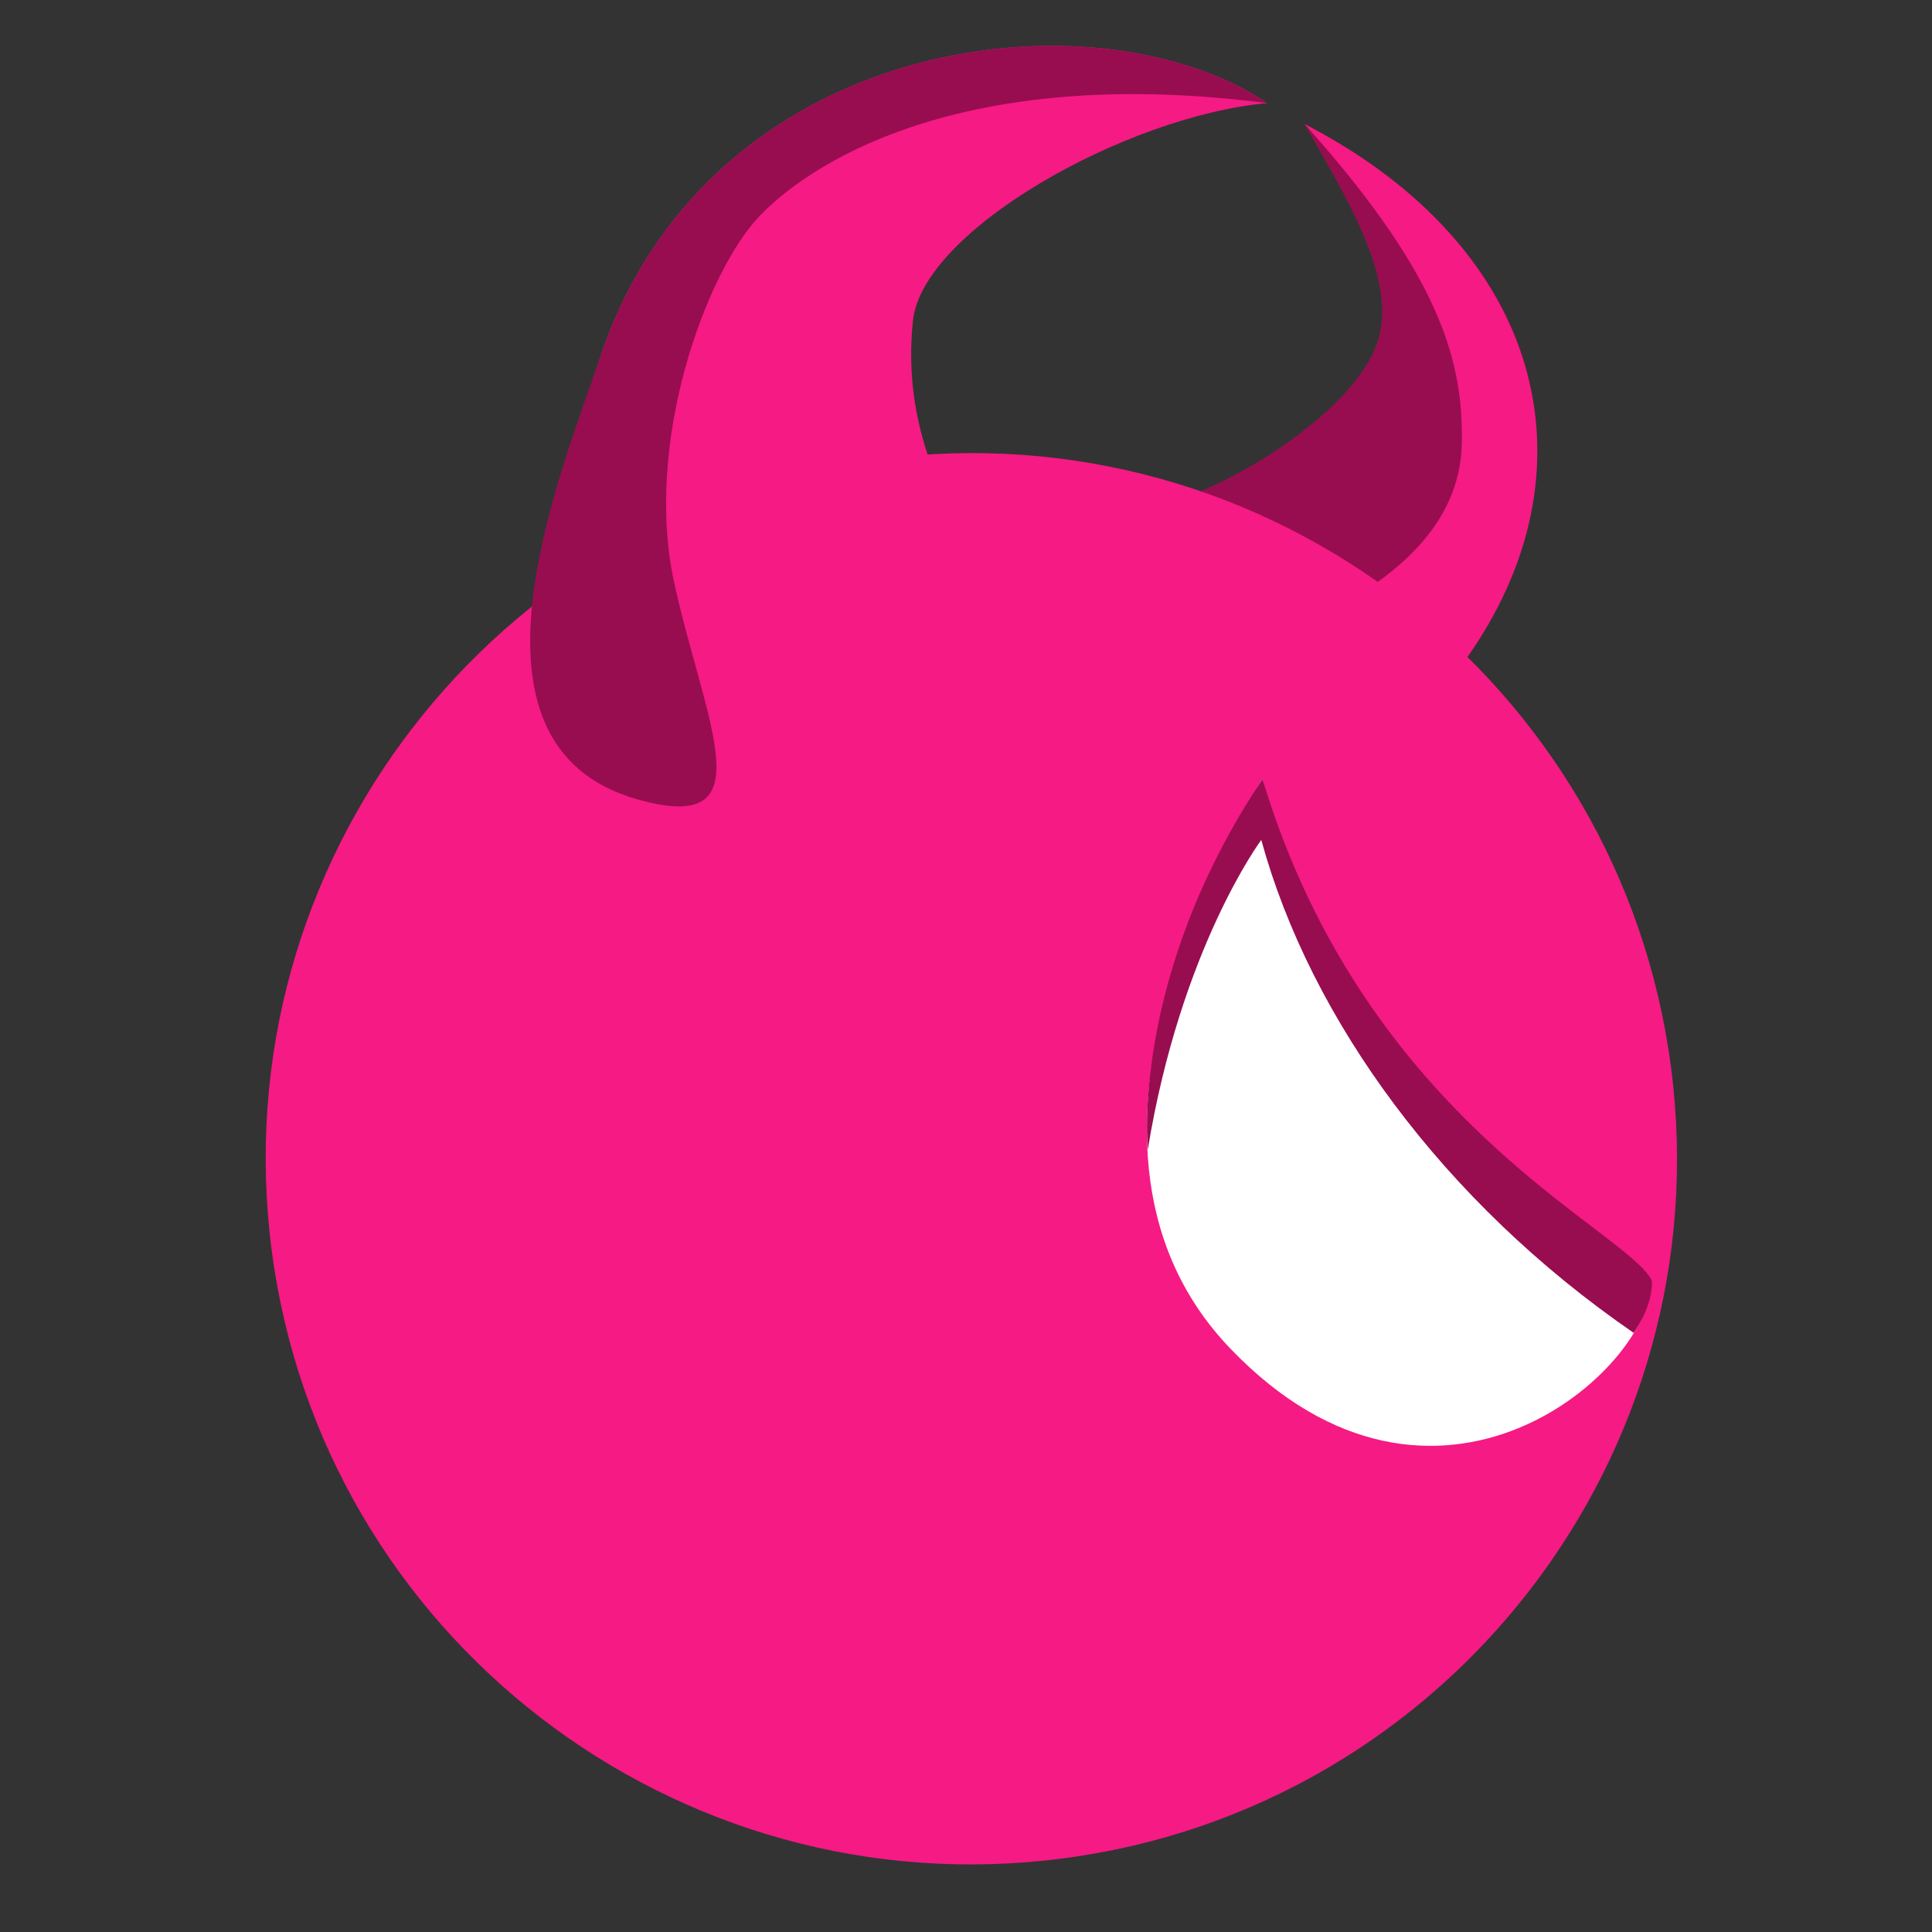<svg width="24" height="24" viewBox="0 0 24 24" fill="none" xmlns="http://www.w3.org/2000/svg">
<rect x="0" y="0" width="24" height="24" fill="#333333" stroke="none"/>
<path d="M17.098 9.3C16.897 8.482 15.584 7.071 14.482 6.266C15.46 5.966 16.911 5.026 17.131 4.181C17.328 3.421 16.721 2.448 16.206 1.541C20.456 3.81 19.355 7.62 17.098 9.3Z" fill="#980D50"/>
<path d="M18.193 8.213C17.761 7.917 17.39 7.638 17.111 7.231C18.197 6.457 18.166 5.654 18.159 5.318C18.139 4.342 17.774 3.29 16.206 1.541C19.184 3.078 19.889 5.855 18.193 8.213Z" fill="#F51A84"/>
<path d="M12.983 23.112C17.797 22.606 21.29 18.293 20.784 13.479C20.278 8.664 15.965 5.171 11.15 5.677C6.336 6.183 2.843 10.496 3.349 15.311C3.855 20.126 8.168 23.618 12.983 23.112Z" fill="#F51A84"/>
<path d="M7.47 4.396C8.735 0.691 12.982 -0.065 15.302 1.031C15.457 1.104 15.603 1.187 15.74 1.281C13.991 1.44 11.459 2.862 11.341 3.983C11.062 6.629 13.499 8.04 13.455 9.226C13.412 10.412 10.156 11.58 8.329 10.6C6.174 9.444 6.952 5.915 7.47 4.396Z" fill="#F51A84"/>
<path d="M7.47 4.396C8.735 0.691 12.982 -0.065 15.302 1.031C15.457 1.104 15.603 1.187 15.74 1.281C12.124 0.814 10.181 1.911 9.438 2.681C8.775 3.37 7.988 5.499 8.378 7.253C8.767 9.007 9.526 10.391 7.909 9.927C5.558 9.253 6.952 5.915 7.47 4.396Z" fill="#980D50"/>
<path d="M15.683 9.678C15.683 9.678 12.736 14.102 15.286 16.755C17.837 19.409 20.524 17.014 20.515 15.91C20.515 15.91 19.975 15.797 17.841 13.54C16.157 11.758 15.683 9.678 15.683 9.678Z" fill="white"/>
<path d="M20.521 15.91C20.527 16.192 20.376 16.432 20.295 16.558C17.932 14.933 16.28 12.667 15.668 10.434C15.668 10.434 14.668 11.776 14.258 14.282C14.258 14.282 14.034 12.149 15.683 9.678C16.969 13.95 20.22 15.282 20.521 15.91Z" fill="#980D50"/>
</svg>
